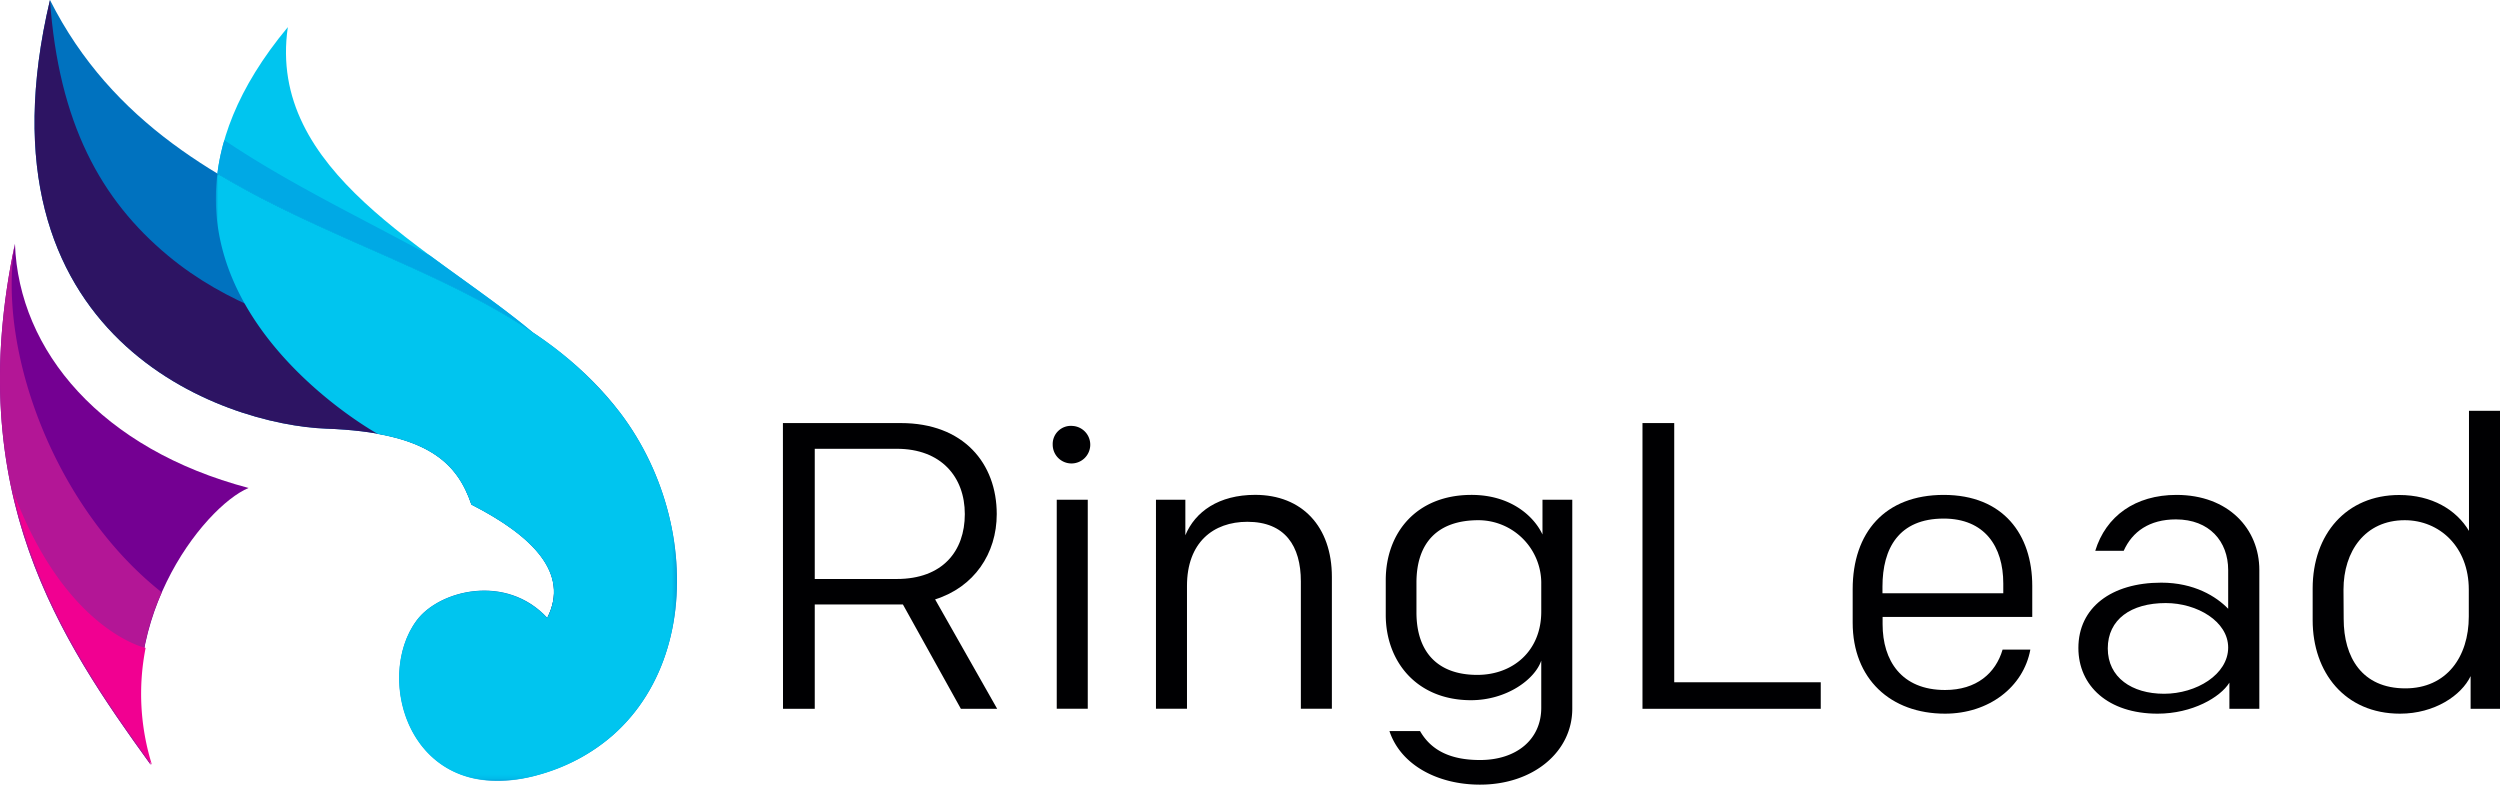 <?xml version="1.0" encoding="utf-8"?>
<svg xmlns="http://www.w3.org/2000/svg" xmlns:xlink="http://www.w3.org/1999/xlink" viewBox="0 0 551.27 173.02"><defs><style>.cls-1,.cls-8{fill:#0072bf;}.cls-2{fill:none;}.cls-3{isolation:isolate;}.cls-14,.cls-4{fill:#00c5ef;}.cls-10,.cls-12,.cls-14,.cls-15,.cls-4,.cls-5,.cls-7,.cls-8{fill-rule:evenodd;}.cls-5{fill:#740092;}.cls-6{clip-path:url(#clip-path);}.cls-7{fill:#b31696;}.cls-9{clip-path:url(#clip-path-2);}.cls-10{fill:#2d1463;}.cls-11{clip-path:url(#clip-path-3);}.cls-12{fill:#00a9e5;}.cls-13{mask:url(#mask);}.cls-14{mix-blend-mode:lighten;}.cls-15{fill:#f10091;}.cls-16{fill:#000002;}</style><clipPath id="clip-path" transform="translate(-183.98 -335.8)"><rect class="cls-2" x="183.98" y="389.56" width="35.67" height="114.88"/></clipPath><clipPath id="clip-path-2" transform="translate(-183.98 -335.8)"><rect class="cls-2" x="191.61" y="335.8" width="120.36" height="136.24"/></clipPath><clipPath id="clip-path-3" transform="translate(-183.98 -335.8)"><rect class="cls-2" x="231.92" y="366.72" width="69.5" height="42.34"/></clipPath><mask id="mask" x="47.6" y="38.26" width="101.69" height="133.9" maskUnits="userSpaceOnUse"><g transform="translate(-183.98 -335.8)"><rect class="cls-1" x="231.57" y="374.07" width="101.69" height="133.9"/></g></mask></defs><title>RL_Color_Blk</title><g class="cls-3"><g id="OUTLINED"><g id="Horizontal_copy" data-name="Horizontal copy"><g id="Logo_Icon_Only" data-name="Logo Icon Only"><g id="Color_logo" data-name="Color logo"><path class="cls-4" d="M301.42,409.06l4.46,24.38-38.55-1.95s-64.87-35.62-19.88-89.71C242.79,373.75,279.1,390.39,301.42,409.06Z" transform="translate(-183.98 -335.8)"/><path class="cls-5" d="M238.79,443.4c-9.91,4.13-31.06,30.71-21.57,61.05-20.09-27.79-41.62-59.91-29.94-114.89C188.1,413.25,206.4,434.84,238.79,443.4Z" transform="translate(-183.98 -335.8)"/><g class="cls-6"><path class="cls-7" d="M219.65,466.42a53.87,53.87,0,0,0-2.43,38c-20.09-27.79-41.62-59.91-29.94-114.89C183.3,413.05,196,447.74,219.65,466.42Z" transform="translate(-183.98 -335.8)"/></g><path class="cls-8" d="M320.74,426.83c20.33,26.79,17,69.89-18,79.8l-1.16.31c-27.19,6.75-35.26-21.54-25.69-34.36,4.95-6.64,19.67-10.38,28.78-.54,5-9.8-3.17-18.08-16.72-25-3.09-9.08-9.5-15.9-32-16.72S177.27,410.74,195,335.8C222.45,390.32,290.48,386.94,320.74,426.83Z" transform="translate(-183.98 -335.8)"/><g class="cls-9"><path class="cls-10" d="M221,392.15c26.12,21.78,60.72,17.5,82,41.14,9.56,10.62,13.51,27.08,1.66,38.75,5-9.8-3.17-18.08-16.72-25-3.09-9.09-9.5-15.9-32-16.72S177.27,410.74,195,335.8C196.92,362.94,206.22,379.85,221,392.15Z" transform="translate(-183.98 -335.8)"/></g><g class="cls-11"><path class="cls-12" d="M278.85,392.2c7.79,5.75,15.82,11.22,22.57,16.86-20.49-13.76-46.87-21.28-69.5-35a45.21,45.21,0,0,1,1.53-7.35C248,376.49,263.94,384,278.85,392.2Z" transform="translate(-183.98 -335.8)"/></g><g class="cls-13"><path class="cls-14" d="M301.42,409.07h0a79.28,79.28,0,0,1,19.32,17.77c16.48,21.73,17.41,54.18-1.52,71a41.65,41.65,0,0,1-16.52,8.84l-1.16.31c-27.19,6.75-35.26-21.54-25.69-34.36,4.95-6.64,19.67-10.38,28.78-.54,5-9.8-3.17-18.08-16.72-25-2.49-7.32-7.12-13.16-20.58-15.58,0,0-39.87-21.9-35.4-57.42C254.55,387.78,280.93,395.31,301.42,409.07Z" transform="translate(-183.98 -335.8)"/></g><path class="cls-15" d="M216.09,478.67a52.4,52.4,0,0,0,1.4,25.78c-12.31-17-25.16-35.68-30.58-60.23C198.35,474.82,216,478.66,216.09,478.67Z" transform="translate(-183.98 -335.8)"/></g></g><g id="Text"><g id="black"><path class="cls-16" d="M356.62,429.09h26c13.86,0,21.15,8.91,21.15,20.07,0,8.73-5,16.11-13.59,18.81l13.68,24.12h-8l-12.78-23H363.64v23h-7Zm25.11,34.38c10.08,0,15-6.12,15-14.31s-5.22-14.4-15-14.4H363.64v28.71Z" transform="translate(-183.98 -335.8)"/><path class="cls-16" d="M420.43,429.72a4.14,4.14,0,1,1-4.32,4.14A4,4,0,0,1,420.43,429.72ZM417,446h6.84v46.08H417Z" transform="translate(-183.98 -335.8)"/><path class="cls-16" d="M438.88,446h6.48v7.83c2.16-5.22,7.38-8.91,15.39-8.91,10.35,0,16.92,7,16.92,18.09v29.07h-6.84V464c0-7.83-3.51-13.14-11.79-13.14-7.56,0-13.32,4.59-13.32,14.13v27.09h-6.84Z" transform="translate(-183.98 -335.8)"/><path class="cls-16" d="M490.36,497h6.75c2.52,4.41,6.93,6.39,13.23,6.39,8,0,13.5-4.5,13.5-11.52V481.47c-1.44,4.23-7.74,8.73-15.48,8.73-12,0-18.81-8.55-18.81-18.81v-7.65c0-10.44,6.75-18.81,18.9-18.81,8.64,0,13.77,4.68,15.66,8.73V446h6.57v46.08c0,9.54-8.64,16.74-20.34,16.74C501.16,508.83,492.88,504.6,490.36,497Zm33.48-26.37v-5.94A13.89,13.89,0,0,0,510,450.51c-9,0-13.68,4.95-13.68,13.77v6.57c0,8.64,4.59,13.77,13.41,13.77C517.54,484.62,523.84,479.4,523.84,470.67Z" transform="translate(-183.98 -335.8)"/><path class="cls-16" d="M546.16,429.09h7v57.15h32.31v5.85H546.16Z" transform="translate(-183.98 -335.8)"/><path class="cls-16" d="M592.51,473.1v-7.38c0-12.51,7.11-20.79,20.07-20.79,13.14,0,19.53,8.73,19.53,20.07v6.84h-33v1.62c0,8,4.14,14.49,13.77,14.49,6.93,0,11.16-3.69,12.69-8.91h6.12c-1.53,8.28-9.18,14.13-18.81,14.13C600.88,493.17,592.51,485.52,592.51,473.1Zm6.57-6.48h26.64v-2.16c0-8.19-4.14-14.31-13.14-14.31-9.9,0-13.5,6.57-13.5,15Z" transform="translate(-183.98 -335.8)"/><path class="cls-16" d="M675.58,492.09v-5.76c-2,3.24-8.19,6.84-15.84,6.84-10.89,0-17.46-6.12-17.46-14.49,0-8.91,7.29-14.4,18.27-14.4,7.29,0,12.15,3.06,14.76,5.76v-8.55c0-6.3-4.14-11.16-11.52-11.16-5.85,0-9.63,2.7-11.52,6.93H646c2.34-7.65,8.82-12.33,17.91-12.33,11.43,0,18.27,7.47,18.27,16.56v30.6Zm-.27-13.5c0-5.76-6.84-9.81-13.77-9.81-7.65,0-12.78,3.6-12.78,10s5.31,10,12.42,10S675.31,484.53,675.31,478.59Z" transform="translate(-183.98 -335.8)"/><path class="cls-16" d="M735.25,426.39v65.7h-6.48v-7.2c-2,4.23-7.92,8.28-15.57,8.28-12.15,0-19.26-9.09-19.26-20.61v-7c0-12,7.47-20.61,19.08-20.61,7.2,0,12.6,3.24,15.39,7.92V426.39Zm-34.47,45.9c0,8.46,4.05,15.3,13.59,15.3,9.09,0,14-6.93,14-15.84v-5.94c0-9.45-6.48-15.3-14.13-15.3-8.73,0-13.5,6.84-13.5,15.3Z" transform="translate(-183.98 -335.8)"/></g></g></g></g></g></svg>